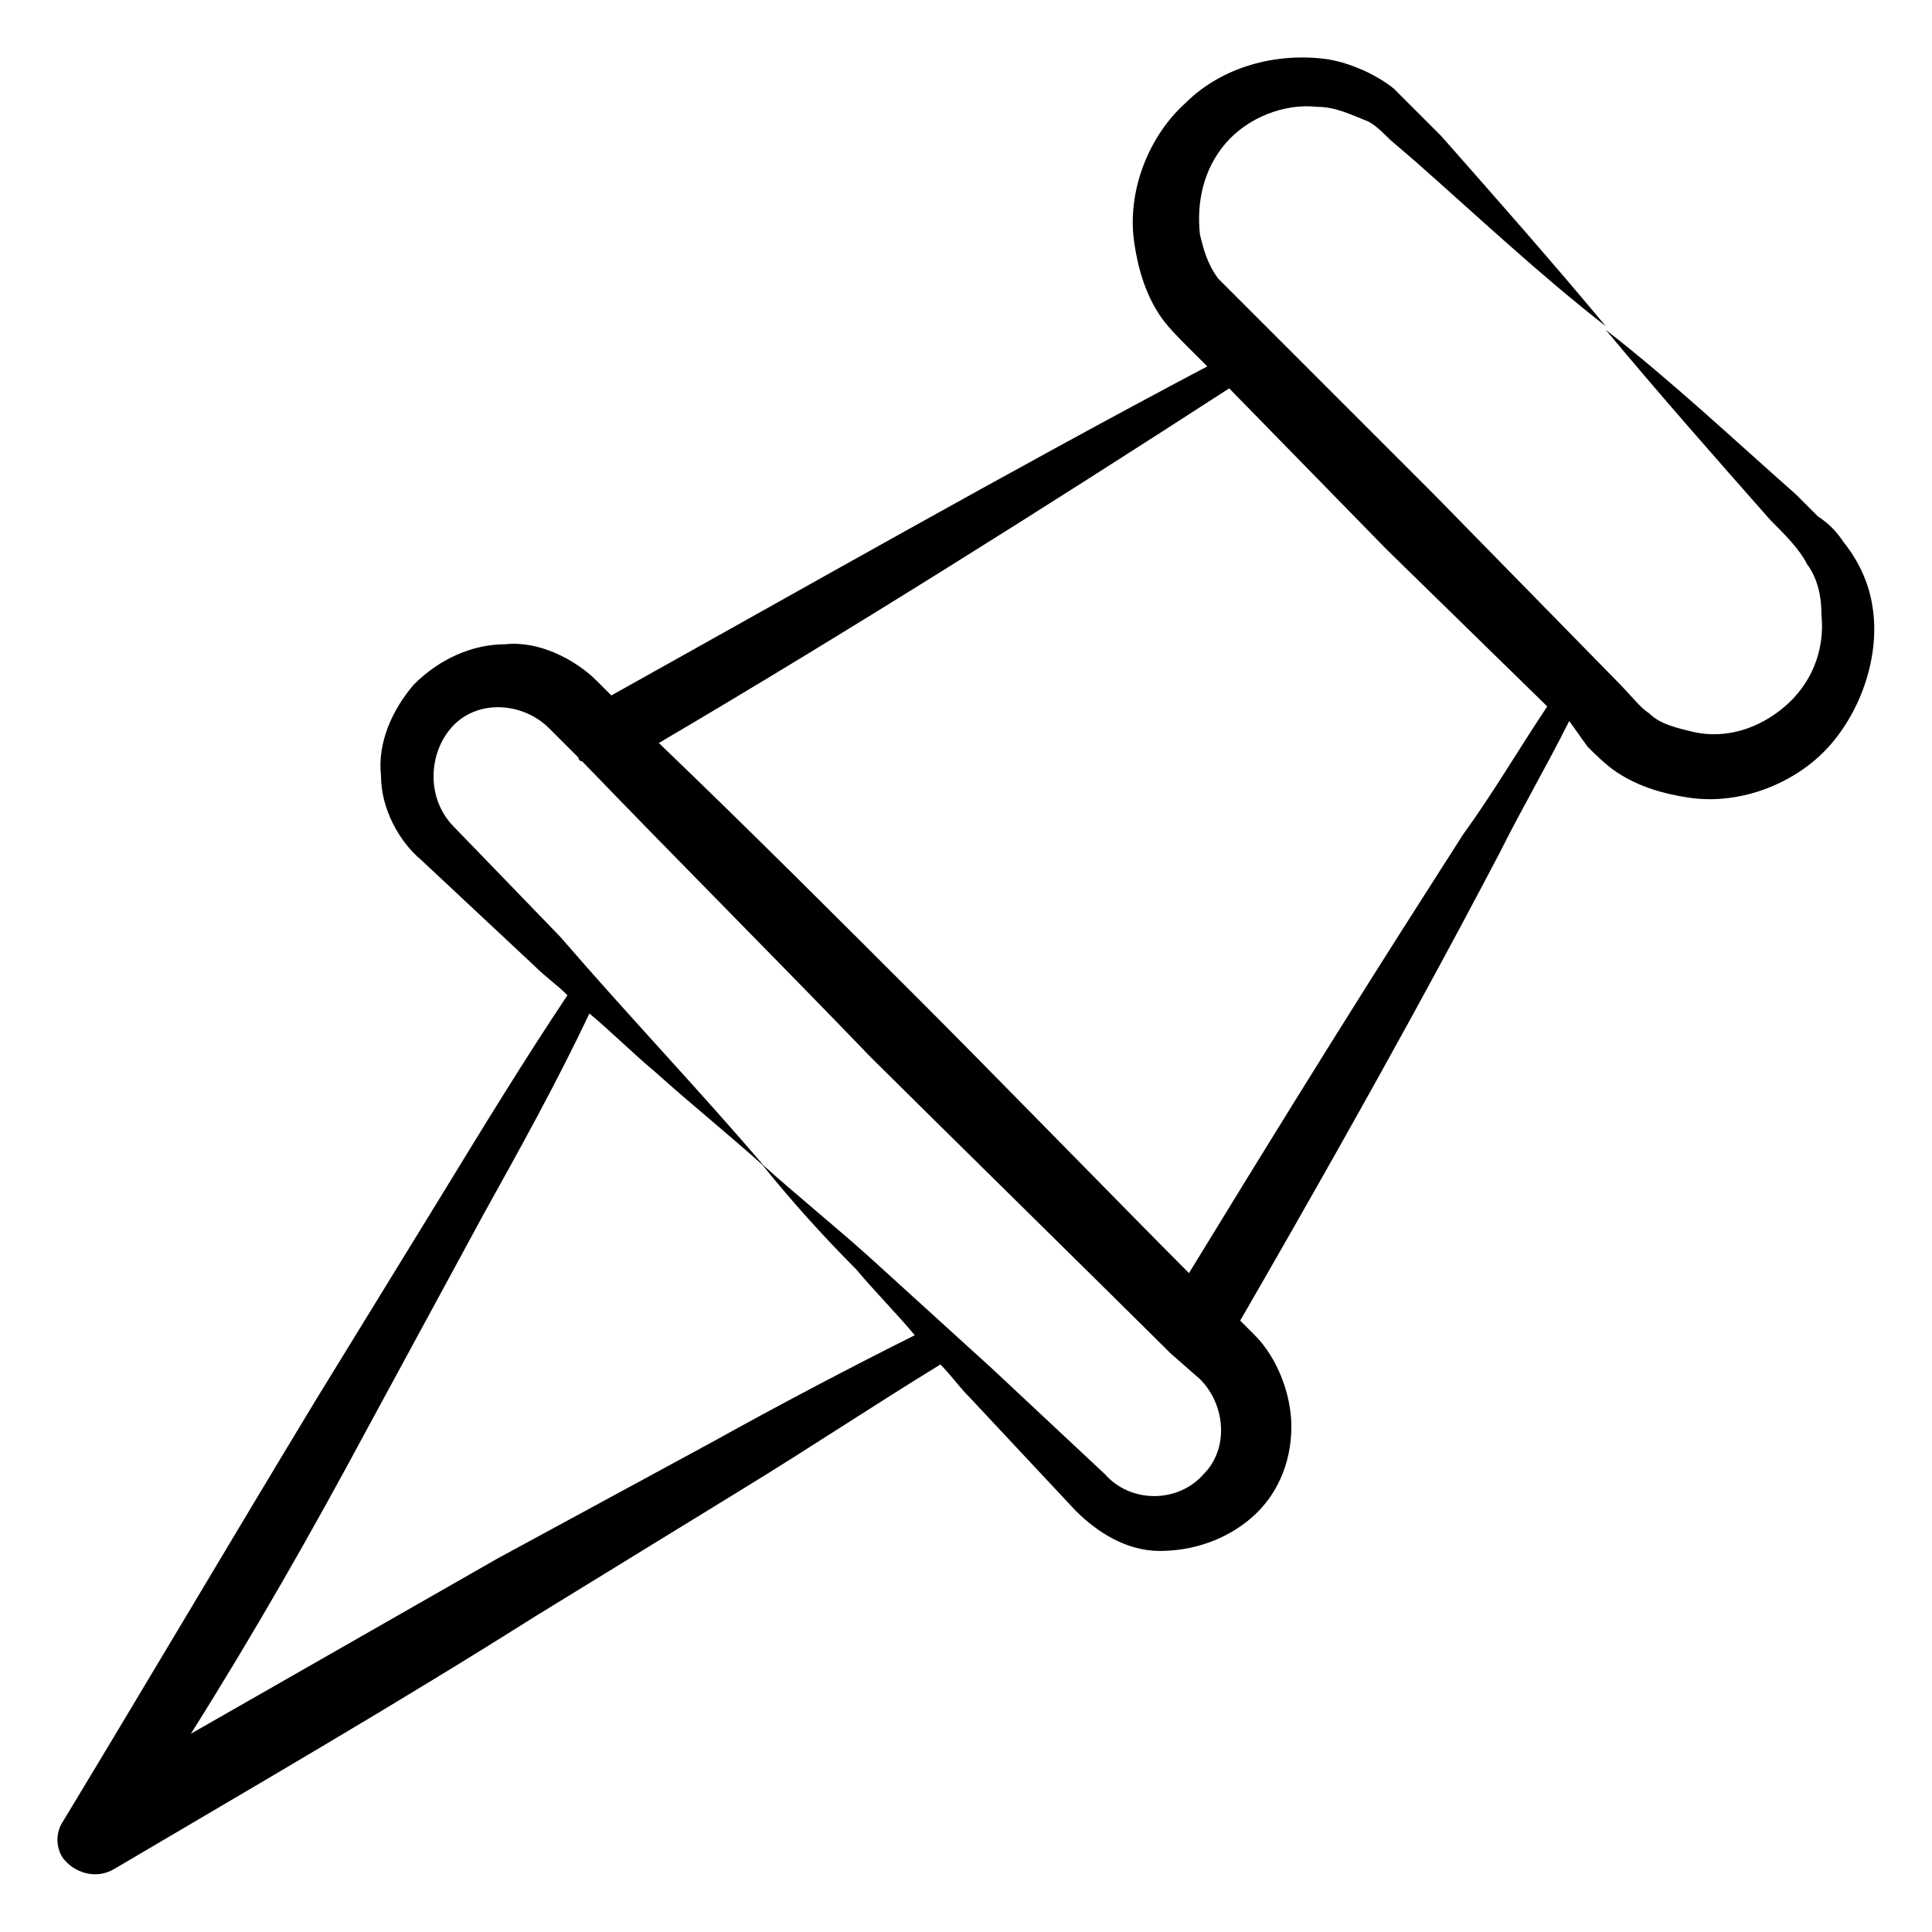 <?xml version="1.0" encoding="UTF-8"?>
<!-- Uploaded to: ICON Repo, www.svgrepo.com, Generator: ICON Repo Mixer Tools -->
<svg fill="#000000" width="800px" height="800px" version="1.1" viewBox="144 144 512 512" xmlns="http://www.w3.org/2000/svg">
 <path d="m174.25 639.31c37.785-22.285 74.602-43.598 111.42-66.852l55.227-33.91c17.441-10.656 34.879-22.285 52.32-32.941 2.906 2.906 4.844 5.812 7.75 8.719l28.098 30.035c5.812 5.812 13.562 10.656 22.285 10.656 8.719 0 17.441-2.906 24.223-8.719s10.656-14.531 10.656-24.223c0-8.719-3.875-18.41-9.688-24.223l-3.875-3.875c39.723-68.789 59.102-105.61 68.789-124.02 5.812-11.625 12.594-23.254 18.41-34.879l4.84 6.785c1.938 1.938 4.844 4.844 7.75 6.781 5.812 3.875 12.594 5.812 19.379 6.781 13.562 1.938 28.098-3.875 36.816-13.562s13.562-24.223 11.625-36.816c-0.969-6.781-3.875-12.594-7.75-17.441-1.938-2.906-3.875-4.844-6.781-6.781l-5.812-5.812c-16.469-14.531-32.941-30.035-50.383-43.598 14.531 17.441 29.066 33.91 43.598 50.383 3.875 3.875 7.75 7.75 9.688 11.625 2.906 3.875 3.875 8.719 3.875 13.562 0.969 9.688-2.906 18.41-9.688 24.223s-15.5 8.719-24.223 6.781c-3.875-0.969-8.719-1.938-11.625-4.844-2.906-1.938-3.875-3.875-10.656-10.656l-46.504-47.473-46.508-46.512-10.656-10.656c-2.906-3.875-3.875-7.75-4.844-11.625-0.969-8.719 0.969-17.441 6.781-24.223s15.5-10.656 24.223-9.688c4.844 0 8.719 1.938 13.562 3.875 1.938 0.969 3.875 2.906 5.812 4.844l6.781 5.812c16.469 14.531 32.941 30.035 50.383 43.598-14.531-17.441-29.066-33.91-43.598-50.383l-12.594-12.594c-4.844-3.875-11.625-6.781-17.441-7.75-13.566-1.938-28.098 1.938-37.789 11.629-9.688 8.719-15.5 23.254-13.562 36.816 0.969 6.781 2.906 13.562 6.781 19.379 1.938 2.902 4.844 5.812 6.781 7.75l5.812 5.812c-51.352 27.129-107.54 59.102-157.93 87.199l-3.875-3.875c-5.812-5.812-15.5-10.656-24.223-9.688-8.719 0-17.441 3.875-24.223 10.656-5.812 6.781-9.688 15.5-8.719 24.223 0 8.719 4.844 17.441 10.656 22.285l30.035 28.098c2.906 2.906 5.812 4.844 8.719 7.75-11.625 17.441-22.285 34.879-32.941 52.32l-33.91 55.227c-22.285 36.816-44.566 74.602-66.852 111.42-1.938 2.906-1.938 6.781 0 9.688 2.91 3.871 8.727 5.809 13.57 2.902zm295.5-392.39 41.66 42.629 42.629 41.66c-7.75 11.625-14.531 23.254-22.285 33.91-13.562 21.316-30.035 46.504-72.664 116.27-13.562-13.562-53.289-54.258-69.758-70.727-23.254-23.254-46.504-46.504-70.727-69.758 49.414-29.066 101.73-62.008 151.14-93.98zm-228.65 276.12 31.004-57.164c9.688-17.441 19.379-34.879 28.098-53.289 5.812 4.844 11.625 10.656 17.441 15.5 9.688 8.719 19.379 16.469 29.066 25.191-16.469-19.379-35.848-39.723-54.258-61.039l-28.098-29.059c-7.75-7.75-6.781-20.348 0-27.129s18.41-5.812 25.191 0.969l7.75 7.75s0 0.969 0.969 0.969c25.191 26.16 51.352 52.32 76.539 78.477 9.688 9.688 68.789 67.82 78.477 77.508l0.969 0.969 7.75 6.781c6.781 6.781 7.75 18.41 0.969 25.191-6.781 7.75-19.379 7.75-26.16 0l-30.035-28.098c-10.656-9.688-21.316-19.379-31.973-29.066-9.688-8.719-19.379-16.469-29.066-25.191 7.75 9.688 16.469 19.379 25.191 28.098 4.844 5.812 10.656 11.625 15.5 17.441-17.441 8.719-35.848 18.41-53.289 28.098l-57.164 31.004c-27.129 15.5-54.258 31.004-81.383 46.504 16.477-26.156 31.977-53.285 46.512-80.414z"/>
</svg>